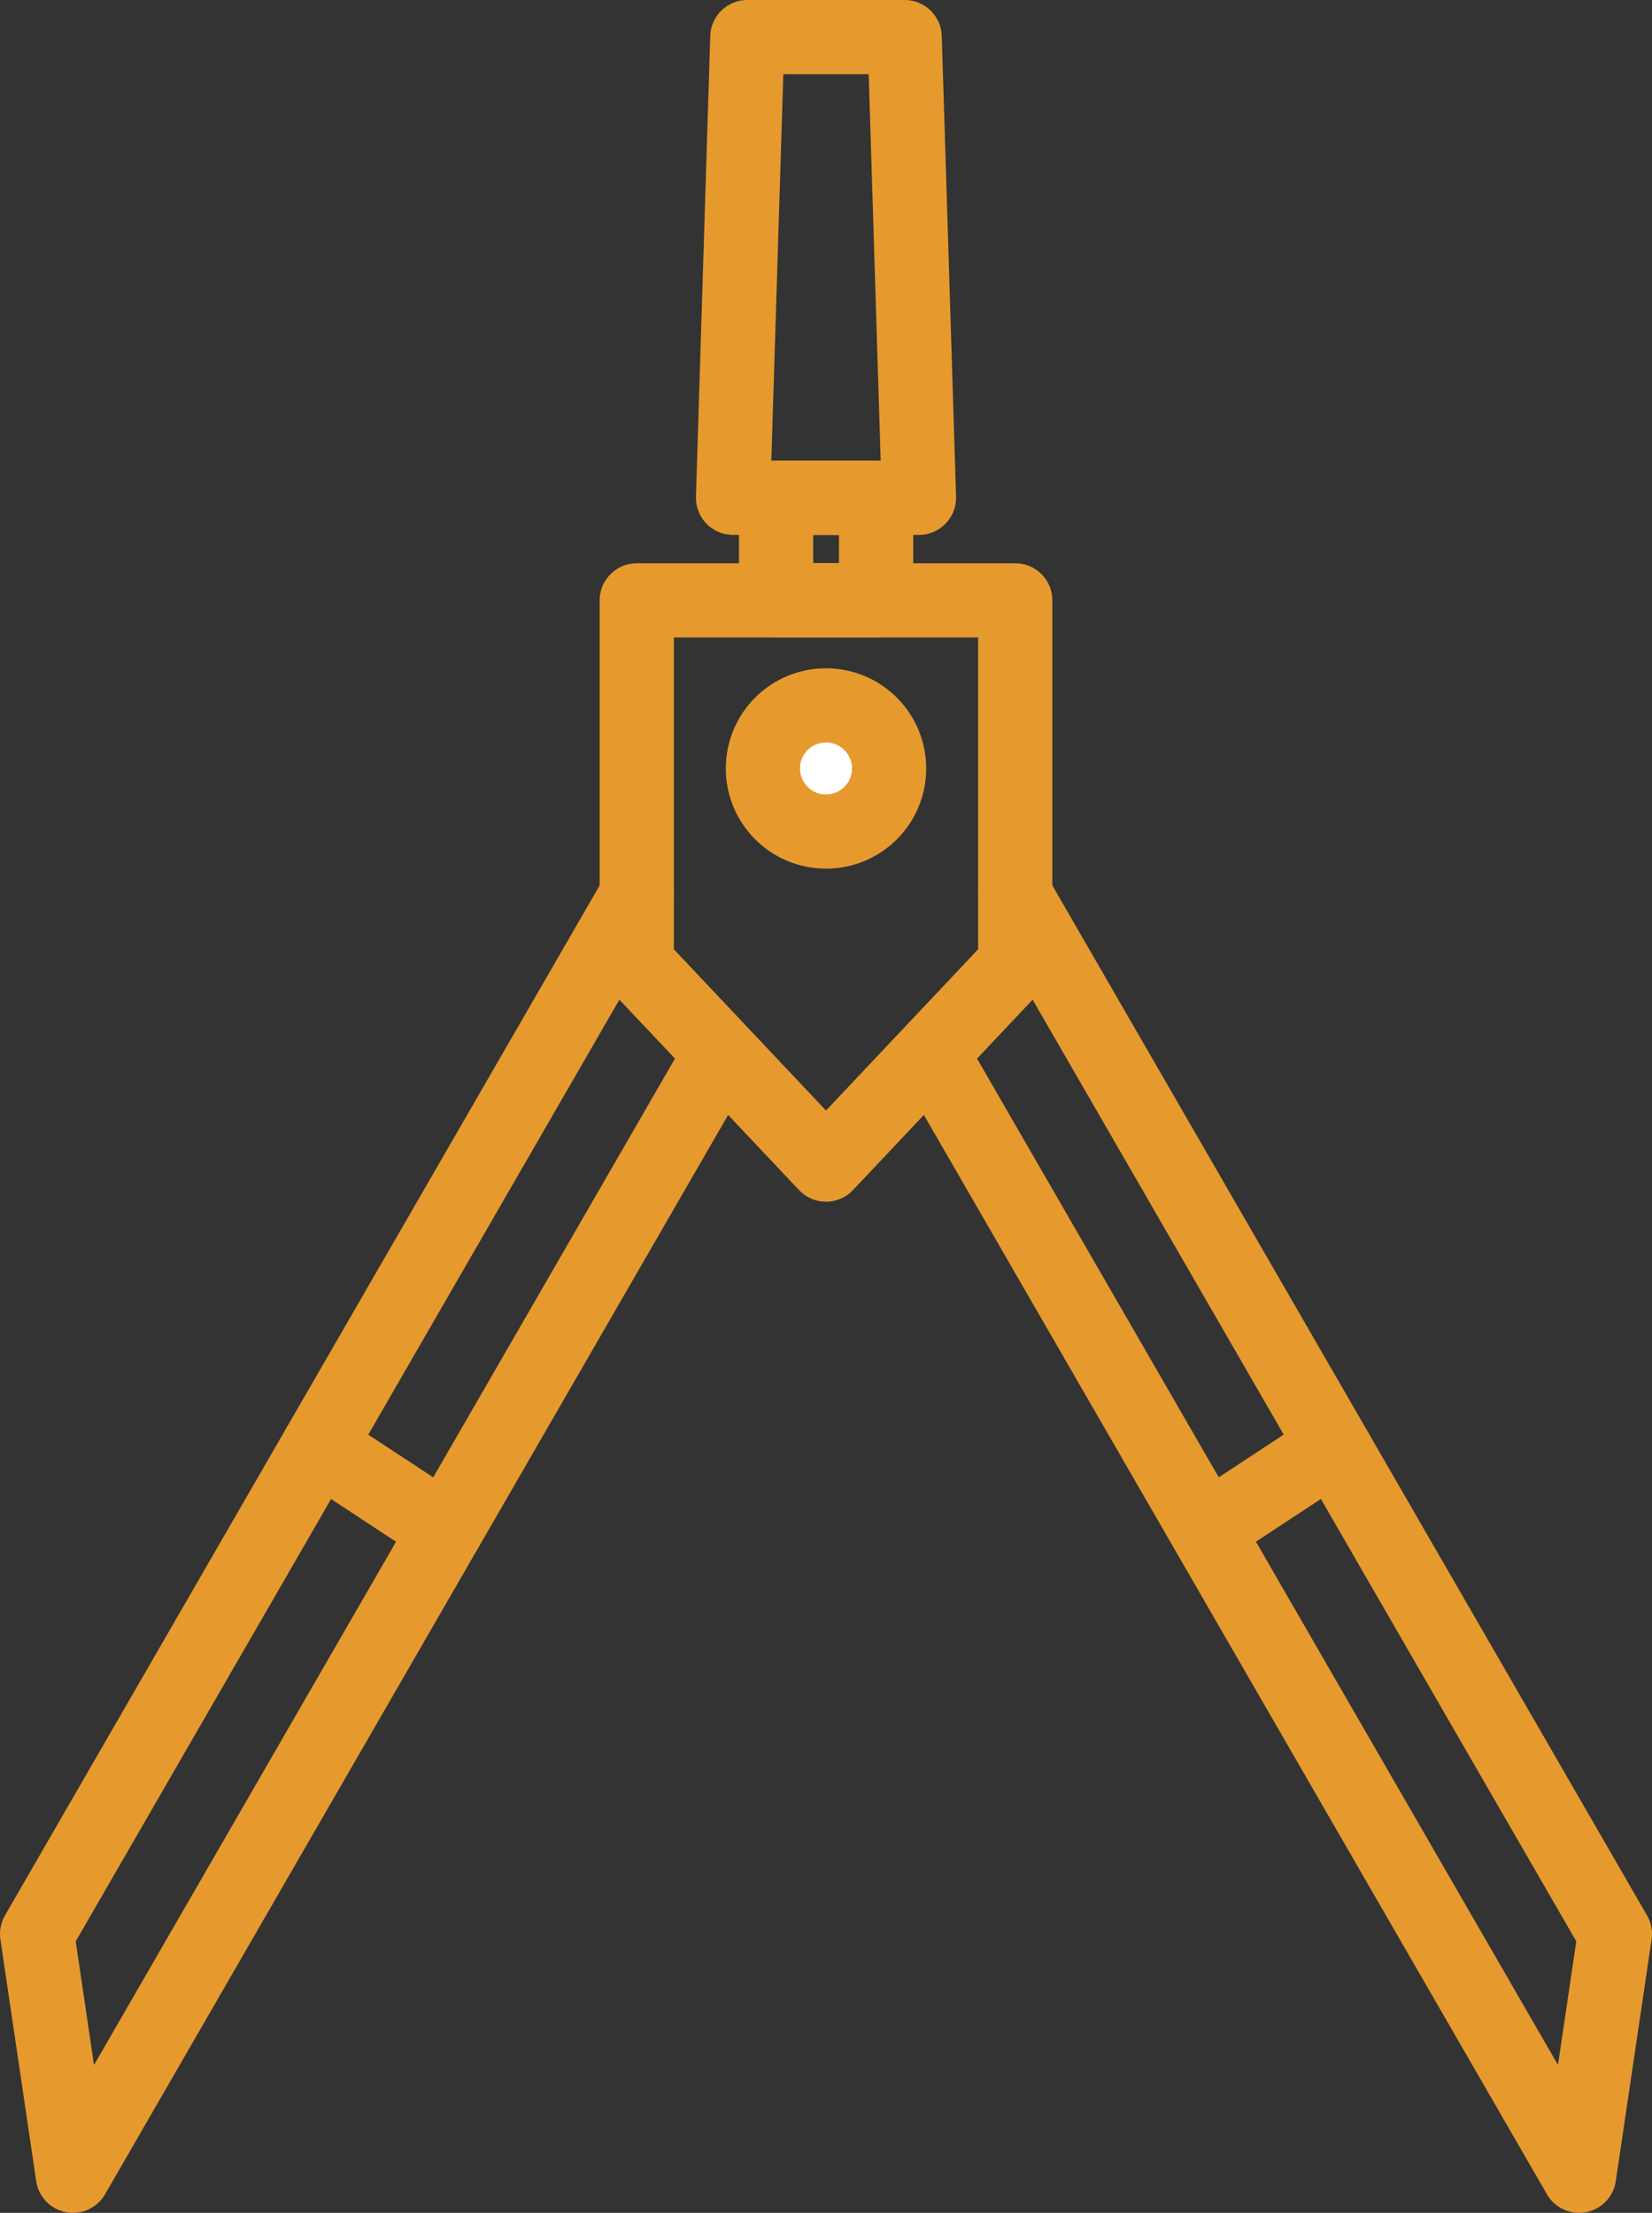 <?xml version="1.0" encoding="UTF-8"?>
<svg id="_レイヤー_2" data-name="レイヤー 2" xmlns="http://www.w3.org/2000/svg" width="89.04" height="119.27" viewBox="0 0 89.04 119.27">
  <rect x="0" y="0" width="89.04" height="119.27" fill="#333333" stroke="none"/>
  <defs>
    <style>
      .cls-1 {
        fill: #fff;
        stroke-width: 0px;
      }

      .cls-2 {
        fill: none;
        stroke: #e69a2e;
        stroke-linecap: round;
        stroke-linejoin: round;
        stroke-width: 4px;
      }
    </style>
  </defs>
  <g id="_具" data-name="具">
    <g>
      <path class="cls-1" d="m44.52,43.57c-1.18,0-2.15-.96-2.15-2.15s.96-2.15,2.15-2.15,2.15.96,2.15,2.15-.96,2.15-2.15,2.15Z"/>
      <g>
        <line class="cls-2" x1="65.02" y1="82.46" x2="71.86" y2="77.96"/>
        <line class="cls-2" x1="24.02" y1="82.46" x2="17.17" y2="77.96"/>
        <polygon class="cls-2" points="54.72 51.96 44.52 62.77 34.32 51.96 34.32 32.36 54.72 32.36 54.72 51.96"/>
        <polyline class="cls-2" points="54.72 48.26 87.04 104.24 85.11 117.27 50.33 57.02"/>
        <polyline class="cls-2" points="34.32 48.26 2 104.24 3.93 117.27 38.71 57.02"/>
        <rect class="cls-2" x="41.83" y="26.83" width="5.39" height="5.52"/>
        <polygon class="cls-2" points="49.53 26.83 39.51 26.83 40.28 2 48.76 2 49.53 26.83"/>
        <path class="cls-2" d="m47.92,41.42c0,1.88-1.52,3.4-3.4,3.4s-3.4-1.52-3.4-3.4,1.52-3.4,3.4-3.4,3.4,1.52,3.4,3.4Z"/>
      </g>
    </g>
  </g>
</svg>